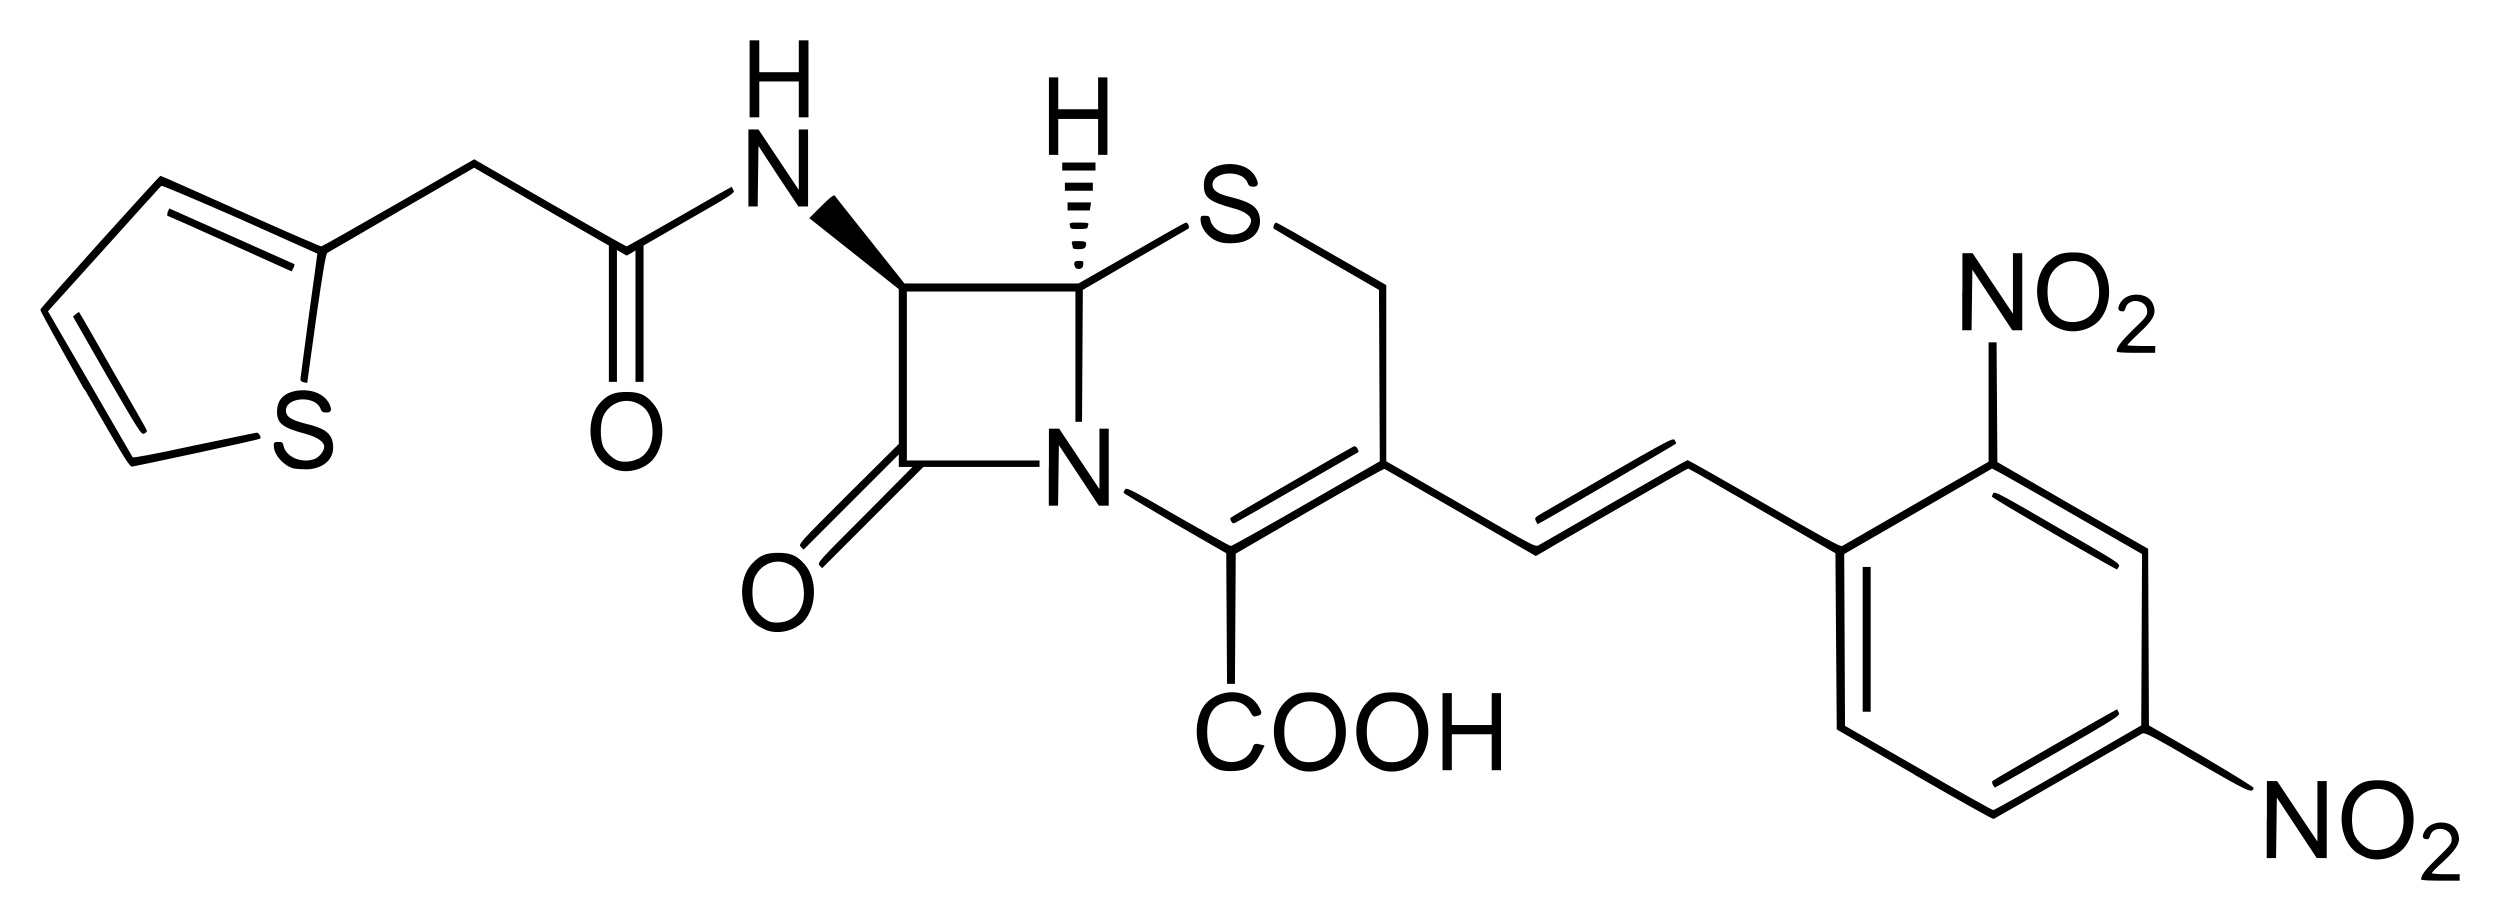 <?xml version="1.0" encoding="UTF-8" standalone="no"?>
<!-- Created with Inkscape (http://www.inkscape.org/) -->

<svg
   xmlns:dc="http://purl.org/dc/elements/1.1/"
   xmlns:cc="http://creativecommons.org/ns#"
   xmlns:rdf="http://www.w3.org/1999/02/22-rdf-syntax-ns#"
   xmlns:svg="http://www.w3.org/2000/svg"
   xmlns="http://www.w3.org/2000/svg"
   version="1.1"
   width="619.99"
   height="228.4"
   id="svg2">
  <defs
     id="defs4" />
  <g
     transform="translate(1225.8,-1022.6)"
     id="layer1">
    <path
       d="m -625.37,1240.7 c 0,-1.1 1.09,-2.5 4.12,-5.4 3.17,-3.1 3.46,-3.5 3.46,-4.6 0,-2.9 -4.71,-3.6 -5.4,-0.7 -0.17,0.6 -0.4,0.8 -0.96,0.7 -0.96,-0.1 -1.06,-0.8 -0.23,-2.2 0.86,-1.3 2.64,-2.1 4.55,-1.9 1.88,0.2 3.1,1.1 3.63,2.7 0.69,2.1 -0.1,3.6 -3.6,6.9 -1.61,1.4 -2.93,2.8 -2.93,2.9 0,0.2 1.55,0.3 3.46,0.3 l 3.46,0 0,0.8 0,0.8 -4.78,0 c -2.74,0 -4.78,-0.1 -4.78,-0.3 z m -13.62,-5.4 c -0.69,-0.3 -1.71,-0.8 -2.31,-1.2 -4.51,-3.1 -5.14,-11.6 -1.15,-15.6 1.85,-1.8 3.33,-2.4 6.36,-2.4 3.14,0 4.72,0.7 6.56,2.8 3.14,3.7 3.04,10.5 -0.19,14.1 -2.25,2.4 -6.17,3.4 -9.27,2.3 z m 5.71,-2.6 c 2.57,-1.3 3.85,-4.1 3.52,-7.8 -0.33,-3.2 -1.51,-5.1 -3.95,-6.2 -3.14,-1.3 -6.73,0.2 -8.18,3.3 -0.83,1.9 -0.83,5.8 0,7.7 0.66,1.4 2.47,3.1 3.73,3.5 1.55,0.4 3.42,0.2 4.88,-0.5 z m -30.34,-6.9 0,-9.5 1.25,0 1.29,0 4.98,7.5 5.01,7.5 0,-7.5 0,-7.5 1.15,0 1.16,0 0,9.5 0,9.6 -1.26,0 -1.22,0 -4.94,-7.5 -4.95,-7.5 -0.1,7.5 -0.1,7.5 -1.16,0 -1.15,0 0,-9.6 z m -87.38,-11.1 -19.29,-11.2 -0.17,-21.9 -0.16,-21.8 -18.14,-10.5 c -9.99,-5.8 -18.23,-10.5 -18.37,-10.5 -0.13,0 -5.83,3.2 -12.69,7.2 -6.86,3.9 -15.3,8.8 -18.76,10.8 l -6.33,3.7 -18.57,-10.7 c -10.22,-5.9 -18.76,-10.8 -18.96,-10.9 -0.2,-0.1 -8.59,4.6 -18.64,10.4 l -18.26,10.6 -0.1,16.1 -0.1,16.2 -0.98,0 -0.98,0 -0.1,-16.2 -0.1,-16.2 -12.68,-7.3 c -6.98,-4.1 -12.72,-7.5 -12.77,-7.7 0,-0.1 0.11,-0.5 0.35,-0.8 0.4,-0.6 1.49,0 13.1,6.7 6.96,4 12.88,7.3 13.15,7.3 0.27,0 8.69,-4.7 18.72,-10.5 l 18.21,-10.5 -0.1,-21.3 -0.1,-21.2 -12.97,-7.5 c -7.14,-4.1 -13.04,-7.6 -13.14,-7.7 -0.27,-0.3 0.23,-1.5 0.61,-1.5 0.18,0 6.41,3.5 13.83,7.8 l 13.48,7.7 0,21.9 0,21.8 18.46,10.6 c 18.17,10.5 18.44,10.7 19.36,10.2 0.49,-0.3 8.94,-5.1 18.73,-10.8 9.79,-5.6 17.97,-10.3 18.17,-10.3 0.2,0 8.8,4.9 19.09,10.8 14.38,8.3 18.86,10.8 19.26,10.5 0.29,-0.2 8.57,-4.9 18.4,-10.6 l 17.9,-10.3 0,-14.8 0,-14.8 0.99,0 0.99,0 0.1,14.8 0.1,14.9 18.69,10.8 18.7,10.7 0.1,21.9 0.1,21.9 13.02,7.5 c 7.65,4.5 12.99,7.8 12.93,8 -0.37,1.4 -0.83,1.2 -13.88,-6.3 -11.28,-6.6 -13.13,-7.5 -13.69,-7.2 -0.39,0.2 -8.74,5 -18.6,10.7 -9.86,5.7 -18.1,10.4 -18.3,10.5 -0.23,0.1 -9.07,-4.9 -19.68,-11 z m 38.08,-1.7 18.14,-10.5 0.1,-21.2 0.1,-21.3 -18.46,-10.6 c -10.16,-5.9 -18.57,-10.6 -18.73,-10.6 -0.17,0.1 -8.48,4.9 -18.47,10.7 l -18.2,10.5 0.1,21.3 0.1,21.3 18.13,10.4 c 9.96,5.8 18.37,10.5 18.63,10.5 0.27,0 8.64,-4.7 18.63,-10.5 z m -18.66,4.2 c -0.2,-0.4 -0.23,-0.8 -0.1,-0.9 0.5,-0.5 30.83,-17.9 30.93,-17.8 0,0.1 0.23,0.5 0.43,0.9 0.36,0.6 -0.33,1.1 -15.07,9.6 -8.51,4.9 -15.53,8.9 -15.66,8.9 -0.1,0 -0.33,-0.3 -0.56,-0.7 z m -32.28,-36 0,-18 0.99,0 0.99,0 0,18 0,17.9 -0.99,0 -0.99,0 0,-17.9 z m 47.48,-26.2 c -8.41,-4.9 -15.33,-9 -15.4,-9.2 -0.1,-0.1 0.1,-0.5 0.3,-0.9 0.39,-0.5 1.88,0.3 15.96,8.5 15,8.6 15.53,9 15.2,9.7 -0.2,0.4 -0.43,0.7 -0.53,0.7 -0.13,0 -7.09,-3.9 -15.53,-8.8 z m -207.04,58.5 c -4.75,-1.6 -7.06,-8.7 -4.62,-14.4 2.52,-5.8 11.46,-6.6 14.44,-1.2 0.92,1.6 0.82,2 -0.63,2.3 -0.7,0.2 -0.93,0 -1.48,-1 -1.35,-2.5 -4.08,-3.3 -6.93,-2.2 -2.55,0.9 -3.79,3.3 -3.79,7.1 0,3.6 1.11,5.9 3.43,6.9 3.29,1.5 6.95,0 7.93,-3.2 0.23,-0.8 0.71,-0.9 2.11,-0.5 l 0.77,0.2 -1.11,2.2 c -1.47,2.8 -3.25,4 -6.44,4.1 -1.36,0.1 -2.8,0 -3.68,-0.3 z m 19.65,0 c -0.68,-0.3 -1.72,-0.8 -2.31,-1.2 -4.52,-3.1 -5.15,-11.5 -1.15,-15.5 1.85,-1.9 3.34,-2.5 6.36,-2.5 3.13,0 4.71,0.7 6.55,2.9 3.15,3.7 3.05,10.5 -0.2,14 -2.22,2.4 -6.17,3.4 -9.25,2.3 z m 5.71,-2.6 c 2.57,-1.3 3.84,-4.1 3.51,-7.7 -0.31,-3.3 -1.52,-5.2 -3.93,-6.2 -3.16,-1.3 -6.74,0.1 -8.2,3.3 -0.84,1.8 -0.83,5.7 0,7.6 0.65,1.4 2.46,3.1 3.73,3.5 1.55,0.4 3.44,0.3 4.88,-0.5 z m 14.73,2.6 c -0.69,-0.3 -1.71,-0.8 -2.31,-1.2 -4.52,-3.1 -5.14,-11.5 -1.15,-15.5 1.85,-1.9 3.33,-2.5 6.36,-2.5 3.14,0 4.72,0.7 6.56,2.9 3.14,3.7 3.04,10.5 -0.19,14 -2.25,2.4 -6.17,3.4 -9.27,2.3 z m 5.71,-2.6 c 2.57,-1.3 3.85,-4.1 3.52,-7.7 -0.33,-3.3 -1.51,-5.2 -3.95,-6.2 -3.14,-1.3 -6.73,0.1 -8.18,3.3 -0.82,1.8 -0.82,5.7 0,7.6 0.66,1.4 2.47,3.1 3.73,3.5 1.55,0.4 3.42,0.3 4.88,-0.5 z m 9.56,-6.8 0,-9.6 1.15,0 1.16,0 0,4 0,3.9 4.94,0 4.95,0 0,-3.9 0,-4 1.15,0 1.16,0 0,9.6 0,9.5 -1.16,0 -1.15,0 0,-4.4 0,-4.5 -4.95,0 -4.94,0 0,4.5 0,4.4 -1.16,0 -1.15,0 0,-9.5 z m -167.64,-25.2 c -0.6,-0.3 -1.7,-0.8 -2.3,-1.2 -4.5,-3.1 -5.1,-11.6 -1.1,-15.5 1.8,-1.9 3.3,-2.5 6.3,-2.5 3.2,0 4.7,0.7 6.6,2.9 3.1,3.6 3,10.4 -0.2,14 -2.2,2.4 -6.2,3.4 -9.3,2.3 z m 5.7,-2.6 c 2.6,-1.3 3.9,-4.1 3.5,-7.7 -0.3,-3.3 -1.5,-5.2 -3.9,-6.2 -3.1,-1.4 -6.7,0.1 -8.2,3.3 -0.8,1.8 -0.8,5.7 0,7.6 0.7,1.4 2.5,3.1 3.8,3.5 1.5,0.4 3.4,0.2 4.8,-0.5 z m 7.5,-13.4 c -0.7,-0.7 -0.6,-0.8 11.2,-12.6 l 11.8,-11.9 -1.7,0 -1.7,0 0,-1.5 0,-1.6 -11.8,11.8 -11.8,11.8 -0.7,-0.7 c -0.6,-0.7 -0.6,-0.7 11.8,-13.1 l 12.5,-12.4 0,-19.2 0,-19.2 -11.1,-8.8 -11.1,-8.8 3,-3 c 1.9,-1.9 3.1,-2.9 3.3,-2.6 0.1,0.2 4.1,5.2 8.8,11.1 l 8.5,10.7 21.58,0 21.58,0 13.14,-7.5 c 7.23,-4.2 13.29,-7.6 13.47,-7.6 0.59,0 1.07,1.2 0.61,1.5 -0.23,0.2 -6.2,3.6 -13.27,7.7 l -12.87,7.5 -0.1,16.4 -0.1,16.3 -0.82,0 -0.82,0 0,-16.1 0,-16.2 -20.94,0 -20.86,0 0,21 0,20.9 16.41,0 16.49,0 0,0.8 0,0.8 -14.43,0 -14.37,0 -12.6,12.6 -12.5,12.5 -0.6,-0.6 z m 102.05,-11 c -0.24,-0.4 -0.3,-0.8 -0.15,-0.9 0.35,-0.4 29.8,-17.4 30.52,-17.7 0.35,-0.1 0.67,0.1 0.91,0.5 0.22,0.4 0.33,0.8 0.28,0.9 -0.15,0.1 -29.25,16.9 -30.3,17.4 -0.75,0.4 -0.89,0.4 -1.26,-0.2 z m 75.54,-0.1 c -0.37,-0.8 -0.27,-0.9 1.84,-2.1 31.16,-18.1 32.09,-18.6 32.58,-18 0.23,0.4 0.4,0.8 0.36,0.9 -0.1,0.2 -34.03,20 -34.36,20 0,0 -0.23,-0.3 -0.42,-0.8 z m -120.76,-13.4 0,-9.5 1.27,0 1.27,0 5,7.5 4.99,7.5 0,-7.5 0,-7.5 1.16,0 1.15,0 0,9.5 0,9.6 -1.24,0 -1.23,0 -4.95,-7.5 -4.95,-7.5 -0.1,7.5 -0.1,7.5 -1.15,0 -1.15,0 0,-9.5 z m -107.63,0.6 c -0.6,-0.3 -1.7,-0.8 -2.3,-1.2 -4.5,-3.1 -5.1,-11.6 -1.1,-15.6 1.8,-1.8 3.3,-2.4 6.3,-2.4 3.2,0 4.8,0.7 6.6,2.9 3.1,3.6 3,10.5 -0.2,14 -2.2,2.4 -6.2,3.4 -9.3,2.3 z m 5.8,-2.6 c 2.5,-1.3 3.8,-4.1 3.5,-7.7 -0.3,-3.3 -1.6,-5.2 -4,-6.2 -3.1,-1.3 -6.7,0.1 -8.2,3.3 -0.8,1.8 -0.8,5.7 0,7.6 0.7,1.4 2.5,3.1 3.8,3.5 1.5,0.4 3.4,0.2 4.8,-0.5 z m -85.4,2.4 c -2.6,-0.7 -5,-3.4 -5,-5.7 0,-0.8 0.1,-0.9 1.1,-0.9 1,0 1.1,0.1 1.3,0.9 0.6,3 4.9,4.6 8,3.2 1.1,-0.6 2.1,-1.9 2.1,-3 0,-1.1 -1.7,-2.3 -4.6,-3.1 -5.7,-1.5 -7.1,-2.6 -7.1,-5.5 0,-3.2 2,-5 5.8,-5.3 3.2,-0.2 5.9,1 7.1,3.2 0.8,1.6 0.6,2.3 -0.6,2.3 -0.9,0 -1.2,-0.1 -1.5,-0.9 -1.2,-3.4 -8.6,-3 -8.6,0.4 0,1.5 1.2,2.3 4.6,3.2 5.2,1.2 6.9,2.5 7.1,5.5 0.3,3.3 -2.3,5.7 -6.4,5.9 -1.2,0 -2.7,-0.1 -3.3,-0.2 z m -52,-19.6 c -6.3,-11.1 -11,-19.6 -10.9,-19.8 0.2,-0.7 29.5,-33.2 29.8,-33.2 0.2,0 9.1,4 19.9,8.8 10.7,4.8 19.7,8.7 20,8.7 0.2,0 8.8,-4.9 19.1,-10.8 l 18.8,-10.8 18.7,10.8 c 10.3,5.9 18.9,10.8 19.1,10.8 0.1,0 6,-3.3 13.1,-7.4 7.1,-4.1 12.9,-7.4 13,-7.4 0,0.1 0.2,0.5 0.4,0.9 0.4,0.6 -0.1,1 -11,7.2 l -11.3,6.5 0,16.9 0,16.9 -1,0 -1,0 0,-16.3 0,-16.3 -1.1,0.7 -1.1,0.6 -1.2,-0.7 -1.2,-0.7 0,16.4 0,16.3 -1,0 -1,0 0,-16.9 0,-16.9 -16.7,-9.6 -16.7,-9.7 -18,10.4 c -9.9,5.8 -18.2,10.6 -18.4,10.7 -0.4,0.2 -1.2,5.1 -2.8,16.3 -1.2,8.7 -2.2,15.9 -2.2,15.9 0,0.1 -0.4,0 -0.9,-0.1 -0.5,-0.1 -0.8,-0.4 -0.8,-0.7 0,-0.3 1,-7.5 2.1,-15.9 1.2,-8.4 2.1,-15.3 2.1,-15.3 0,0 -8.7,-3.9 -19.2,-8.6 -12.8,-5.6 -19.2,-8.3 -19.5,-8.2 -0.2,0.2 -6.7,7.3 -14.2,15.7 l -13.9,15.4 10.4,17.9 c 5.7,9.9 10.5,18.1 10.6,18.3 0.1,0.2 5.1,-0.7 15.2,-2.9 8.3,-1.7 15.3,-3.2 15.6,-3.2 0.5,0 1.2,1.2 0.8,1.5 -0.1,0.1 -7.1,1.7 -15.5,3.5 -8.3,1.8 -15.6,3.3 -16.1,3.4 -0.7,0.2 -1.3,-0.7 -11.9,-19.1 z m 5.6,-3.4 -8.4,-14.7 0.7,-0.6 c 0.4,-0.3 0.8,-0.6 0.8,-0.5 0.1,0 3.8,6.5 8.3,14.4 4.6,7.9 8.4,14.6 8.5,14.9 0.1,0.3 -0.1,0.6 -0.6,0.8 -0.7,0.4 -1,0 -9.3,-14.3 z m 498.42,-6 c 0,-1.1 1.09,-2.5 4.12,-5.5 3.17,-3 3.46,-3.4 3.46,-4.5 0,-2.9 -4.71,-3.6 -5.41,-0.7 -0.16,0.6 -0.39,0.8 -0.95,0.7 -0.96,-0.1 -1.06,-0.9 -0.23,-2.2 0.85,-1.4 2.64,-2.1 4.55,-1.9 1.88,0.2 3.1,1.1 3.62,2.7 0.7,2.1 -0.1,3.6 -3.59,6.8 -1.61,1.5 -2.93,2.9 -2.93,3 0,0.1 1.55,0.2 3.46,0.2 l 3.46,0 0,0.9 0,0.8 -4.78,0 c -2.74,0 -4.78,-0.1 -4.78,-0.3 z m -13.62,-5.5 c -0.69,-0.2 -1.71,-0.7 -2.31,-1.1 -4.52,-3.1 -5.14,-11.6 -1.15,-15.6 1.84,-1.8 3.33,-2.4 6.36,-2.4 3.13,0 4.72,0.7 6.56,2.8 3.14,3.7 3.04,10.5 -0.19,14.1 -2.25,2.4 -6.17,3.3 -9.27,2.2 z m 5.7,-2.5 c 2.58,-1.3 3.86,-4.1 3.53,-7.8 -0.33,-3.2 -1.51,-5.1 -3.95,-6.2 -3.14,-1.3 -6.73,0.2 -8.18,3.3 -0.83,1.8 -0.83,5.8 0,7.7 0.66,1.4 2.47,3.1 3.72,3.4 1.55,0.5 3.43,0.3 4.88,-0.4 z m -30.33,-6.9 0,-9.5 1.25,0 1.29,0 4.98,7.5 5.01,7.5 0,-7.5 0,-7.5 1.15,0 1.16,0 0,9.5 0,9.6 -1.26,0 -1.22,0 -4.94,-7.5 -4.95,-7.5 -0.1,7.5 -0.1,7.5 -1.16,0 -1.15,0 0,-9.6 z M -1168.8,1083 c -8.4,-3.8 -15.4,-6.9 -15.5,-6.9 -0.1,-0.1 0,-0.5 0.1,-1 l 0.4,-0.8 15.3,6.8 c 8.5,3.8 15.5,6.9 15.7,7 0.1,0 0,0.5 -0.2,0.9 l -0.5,0.9 -15.3,-6.9 z m 209.61,5.8 c -0.44,-1.1 -0.23,-1.5 0.97,-1.5 1.08,0 1.16,0.1 1.07,0.9 -0.1,0.7 -0.31,1 -0.97,1.1 -0.56,0 -0.94,-0.1 -1.07,-0.5 z m -0.54,-4.7 c 0,-0.1 -0.1,-0.6 -0.21,-1 -0.19,-0.7 -0.1,-0.7 1.65,-0.7 1.91,0 2.14,0.2 1.66,1.5 -0.14,0.3 -0.63,0.5 -1.65,0.5 -0.8,0 -1.45,-0.1 -1.45,-0.3 z m 36.68,-1.4 c -2.65,-0.6 -5.02,-3.3 -5.02,-5.7 0,-0.8 0.12,-0.9 1.11,-0.9 0.96,0 1.14,0.2 1.3,1 0.59,2.9 4.89,4.6 8.02,3.1 1.12,-0.5 2.1,-1.9 2.1,-2.9 0,-1.2 -1.76,-2.4 -4.62,-3.1 -5.73,-1.6 -7.09,-2.6 -7.09,-5.6 0,-3.2 1.97,-5 5.77,-5.3 3.24,-0.2 5.93,1 7.1,3.3 0.83,1.6 0.65,2.3 -0.6,2.3 -0.89,0 -1.14,-0.2 -1.44,-1 -1.26,-3.3 -8.69,-2.9 -8.69,0.5 0,1.4 1.23,2.3 4.63,3.1 5.19,1.3 6.89,2.6 7.14,5.5 0.27,3.3 -2.33,5.7 -6.45,5.9 -1.2,0.1 -2.67,0 -3.26,-0.2 z m -37.42,-4.1 c -0.16,-0.8 -0.14,-0.8 2.31,-0.8 2.1,0 2.43,0.1 2.26,0.5 -0.11,0.3 -0.2,0.7 -0.2,0.8 0,0.2 -0.95,0.3 -2.11,0.3 -1.98,0 -2.11,0 -2.26,-0.8 z m -0.58,-4.8 0,-1 2.91,0 2.91,0 -0.14,1 -0.15,1 -2.76,0 -2.77,0 0,-1 z m -79.15,-9.5 0,-9.6 1.3,0 1.2,0 5,7.5 5,7.5 0,-7.5 0,-7.5 1.2,0 1.1,0 0,9.6 0,9.5 -1.2,0 -1.2,0 -5,-7.5 -4.9,-7.5 -0.1,7.5 -0.1,7.5 -1.1,0 -1.2,0 0,-9.5 z m 78.49,4.6 0,-1 3.46,0 3.47,0 0,1 0,1 -3.47,0 -3.46,0 0,-1 z m -0.66,-5 0,-1 4.12,0 4.13,0 0,1 0,1 -4.13,0 -4.12,0 0,-1 z m -3.3,-12.5 0,-9.6 1.16,0 1.15,0 0,4 0,3.9 4.95,0 4.94,0 0,-3.9 0,-4 1.16,0 1.15,0 0,9.6 0,9.6 -1.15,0 -1.16,0 0,-4.5 0,-4.4 -4.94,0 -4.95,0 0,4.4 0,4.5 -1.15,0 -1.16,0 0,-9.6 z m -74.23,-9.2 0,-9.6 1.2,0 1.2,0 0,4 0,3.9 4.9,0 4.9,0 0,-3.9 0,-4 1.2,0 1.2,0 0,9.6 0,9.5 -1.2,0 -1.2,0 0,-4.4 0,-4.5 -4.9,0 -4.9,0 0,4.5 0,4.4 -1.2,0 -1.2,0 0,-9.5 z"
       id="path3339"
       style="fill:#000000" />
  </g>
</svg>
